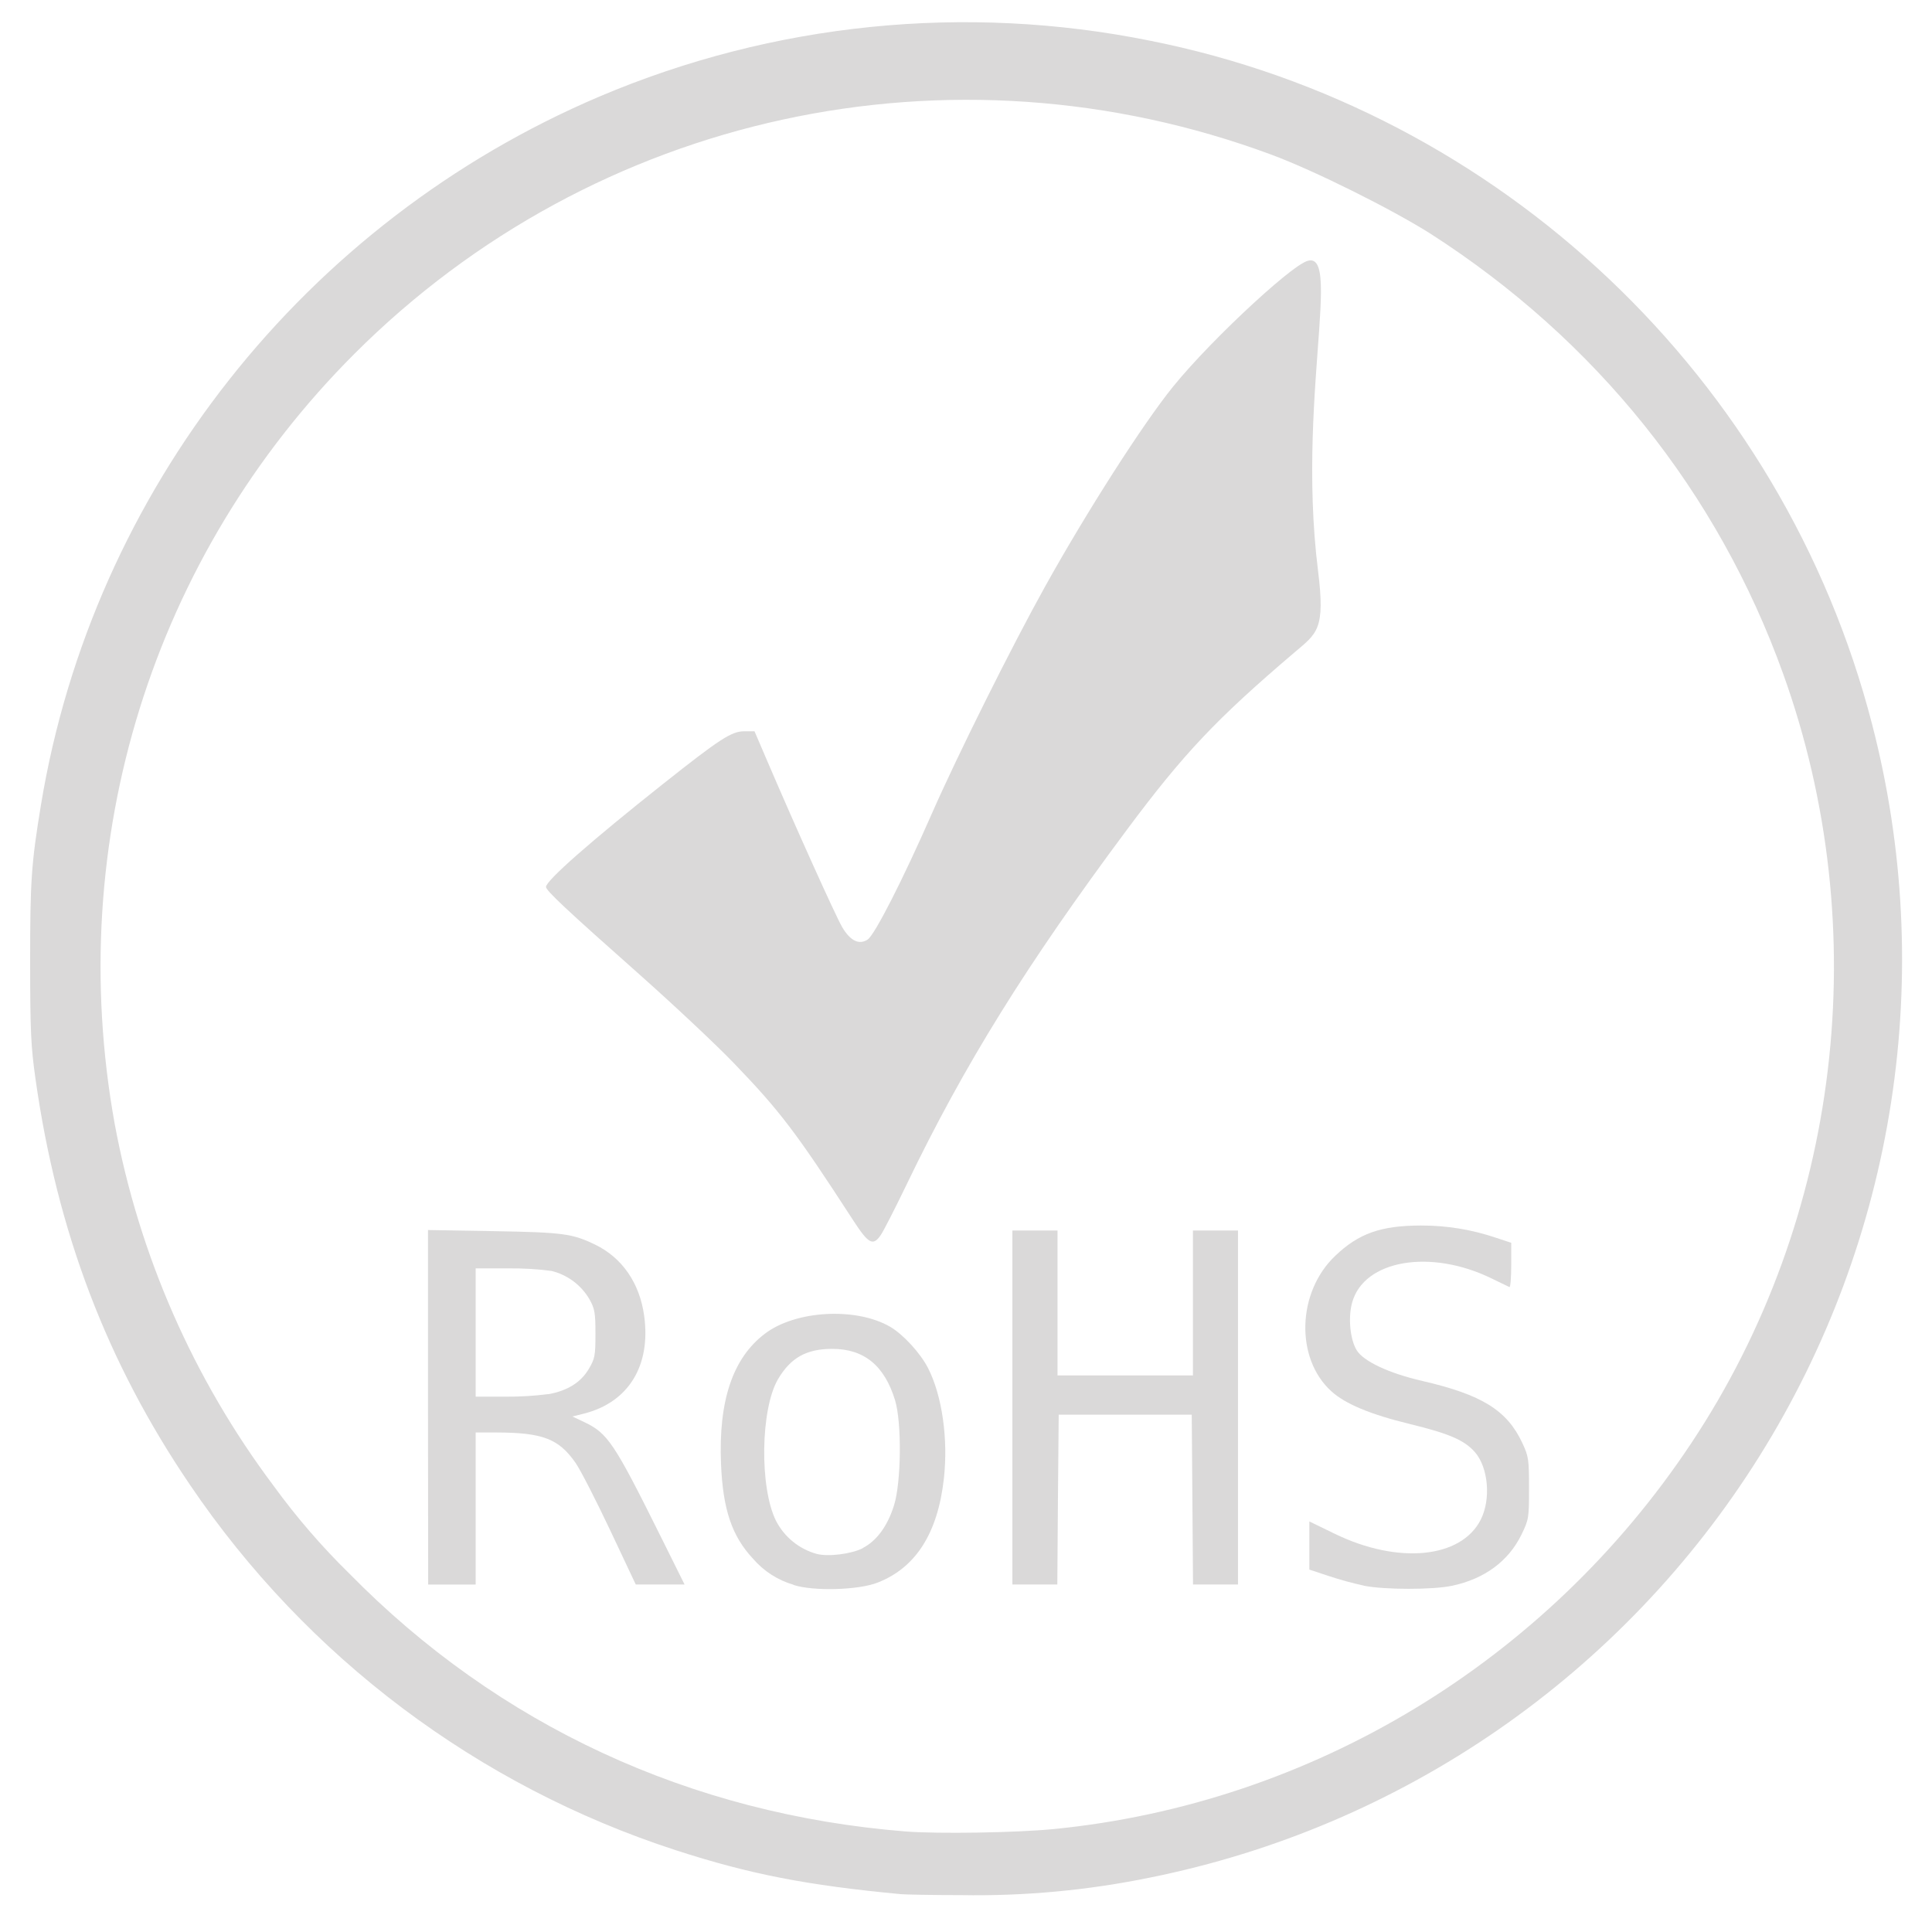 <svg width="116" height="116" viewBox="0 0 116 116" fill="none" xmlns="http://www.w3.org/2000/svg">
<path d="M51.233 73.28C47.797 67.979 46.852 66.732 44.055 63.825C42.995 62.723 40.426 60.311 38.346 58.466C33.935 54.556 32.783 53.47 32.783 53.252C32.783 52.87 35.492 50.492 39.844 47.042C43.227 44.358 43.926 43.907 44.688 43.907H45.302L46.051 45.653C47.744 49.609 50.178 55.007 50.564 55.662C51.052 56.49 51.578 56.75 52.094 56.412C52.517 56.134 54.203 52.831 55.962 48.822C57.499 45.326 60.755 38.796 62.756 35.202C65.247 30.723 68.624 25.45 70.42 23.23C72.872 20.199 78.196 15.348 78.567 15.709C78.62 15.764 77.325 16.539 77.598 16.286C81.23 12.926 77.736 23.076 79.137 34.27C79.579 37.817 79.086 38.012 77.702 39.19C73.033 43.164 71.073 45.239 67.671 49.806C61.613 57.944 57.899 63.924 54.433 71.123C53.731 72.579 53.03 73.95 52.873 74.168C52.413 74.828 52.147 74.686 51.233 73.28Z" fill="#DAD9D9"/>
<path d="M54.09 113.728C48.434 113.194 45.026 112.53 40.598 111.097C28.692 107.235 18.416 99.509 11.4 89.143C6.413 81.797 3.433 73.963 2.133 64.791C1.855 62.834 1.813 61.923 1.809 57.764C1.809 52.893 1.878 51.853 2.464 48.3C5.581 29.451 18.281 13.34 35.98 5.801C46.415 1.37 57.946 0.2 69.058 2.445C90.073 6.629 107.05 22.708 112.407 43.5C114.324 50.901 114.712 58.614 113.547 66.17C112.383 73.726 109.689 80.965 105.632 87.444C101.575 93.924 96.239 99.508 89.951 103.856C83.662 108.203 76.553 111.223 69.058 112.73C65.329 113.497 61.526 113.851 57.719 113.786C55.992 113.786 54.357 113.753 54.09 113.728ZM63.29 109.818C78.781 108.277 92.84 99.763 101.548 86.648C110.518 73.154 112.588 55.828 107.068 40.471C103.142 29.534 95.826 20.406 85.871 14.021C83.53 12.544 78.93 10.249 76.333 9.285C57.108 2.155 35.718 6.81 21.278 21.245C9.16 33.368 3.824 50.496 6.883 67.459C8.344 75.349 11.611 82.793 16.427 89.21C17.792 91.089 19.311 92.85 20.97 94.475C29.917 103.59 41.44 108.928 54.368 109.963C56.303 110.117 61.059 110.039 63.283 109.818H63.29Z" fill="#DAD9D9"/>
<path d="M25.697 84.493V73.853L29.655 73.92C33.795 73.991 34.367 74.067 35.738 74.732C37.348 75.511 38.404 77.032 38.675 78.991C39.094 81.995 37.737 84.201 35.06 84.875L34.37 85.049L35.094 85.392C36.49 86.057 36.879 86.639 39.667 92.246L41.102 95.135H38.172L36.624 91.853C35.77 90.047 34.841 88.235 34.554 87.828C33.544 86.383 32.583 86.015 29.795 86.008H28.56V95.137H25.708L25.697 84.493ZM32.909 83.713C34.08 83.501 34.876 83.002 35.356 82.186C35.718 81.572 35.752 81.39 35.752 80.086C35.752 78.83 35.711 78.584 35.396 78.016C35.15 77.593 34.821 77.224 34.429 76.93C34.037 76.637 33.59 76.426 33.114 76.309C32.237 76.195 31.353 76.143 30.469 76.155H28.56V83.858H30.317C31.188 83.865 32.057 83.814 32.921 83.704L32.909 83.713Z" fill="#DAD9D9"/>
<path d="M47.65 95.153C46.703 94.879 45.855 94.335 45.212 93.587C43.945 92.232 43.404 90.632 43.291 87.899C43.133 84.104 43.995 81.54 45.923 80.079C47.763 78.674 51.404 78.469 53.455 79.667C54.237 80.127 55.272 81.254 55.73 82.158C56.569 83.814 56.937 86.404 56.671 88.785C56.303 92.058 54.987 94.123 52.703 95.018C51.553 95.478 48.825 95.549 47.643 95.162L47.65 95.153ZM51.79 92.952C52.636 92.517 53.285 91.637 53.678 90.383C54.113 89.003 54.15 85.424 53.743 84.081C53.11 81.995 51.882 80.988 49.971 80.988C48.425 80.988 47.475 81.517 46.718 82.8C45.66 84.594 45.594 89.33 46.599 91.324C46.847 91.802 47.191 92.224 47.609 92.563C48.028 92.903 48.511 93.153 49.03 93.297C49.72 93.481 51.111 93.309 51.811 92.952H51.79Z" fill="#DAD9D9"/>
<path d="M60.785 84.509V73.881H63.495V82.582H71.625V73.881H74.33V95.135H71.63L71.593 90.036L71.554 84.939H63.566L63.52 90.036L63.483 95.135H60.785V84.509Z" fill="#DAD9D9"/>
<path d="M81.897 95.206C81.186 95.05 80.484 94.858 79.793 94.631L78.615 94.24V91.349L80.149 92.094C83.935 93.934 87.718 93.571 88.901 91.252C89.531 90.017 89.361 88.118 88.56 87.193C87.921 86.469 87.028 86.08 84.65 85.5C82.272 84.921 80.779 84.297 79.938 83.536C77.764 81.572 77.868 77.586 80.168 75.403C81.58 74.055 82.904 73.586 85.315 73.582C86.855 73.576 88.386 73.827 89.844 74.325L90.736 74.619V75.969C90.736 76.714 90.688 77.303 90.628 77.278L89.565 76.763C85.885 74.964 81.899 75.649 81.186 78.2C80.933 79.102 81.06 80.429 81.462 81.077C81.865 81.726 83.355 82.444 85.409 82.917C88.979 83.741 90.487 84.677 91.405 86.643C91.778 87.444 91.805 87.621 91.805 89.353C91.805 91.154 91.792 91.234 91.346 92.15C90.568 93.739 89.128 94.799 87.189 95.211C86.019 95.459 83.148 95.455 81.899 95.211L81.897 95.206Z" fill="#DAD9D9"/>
</svg>
